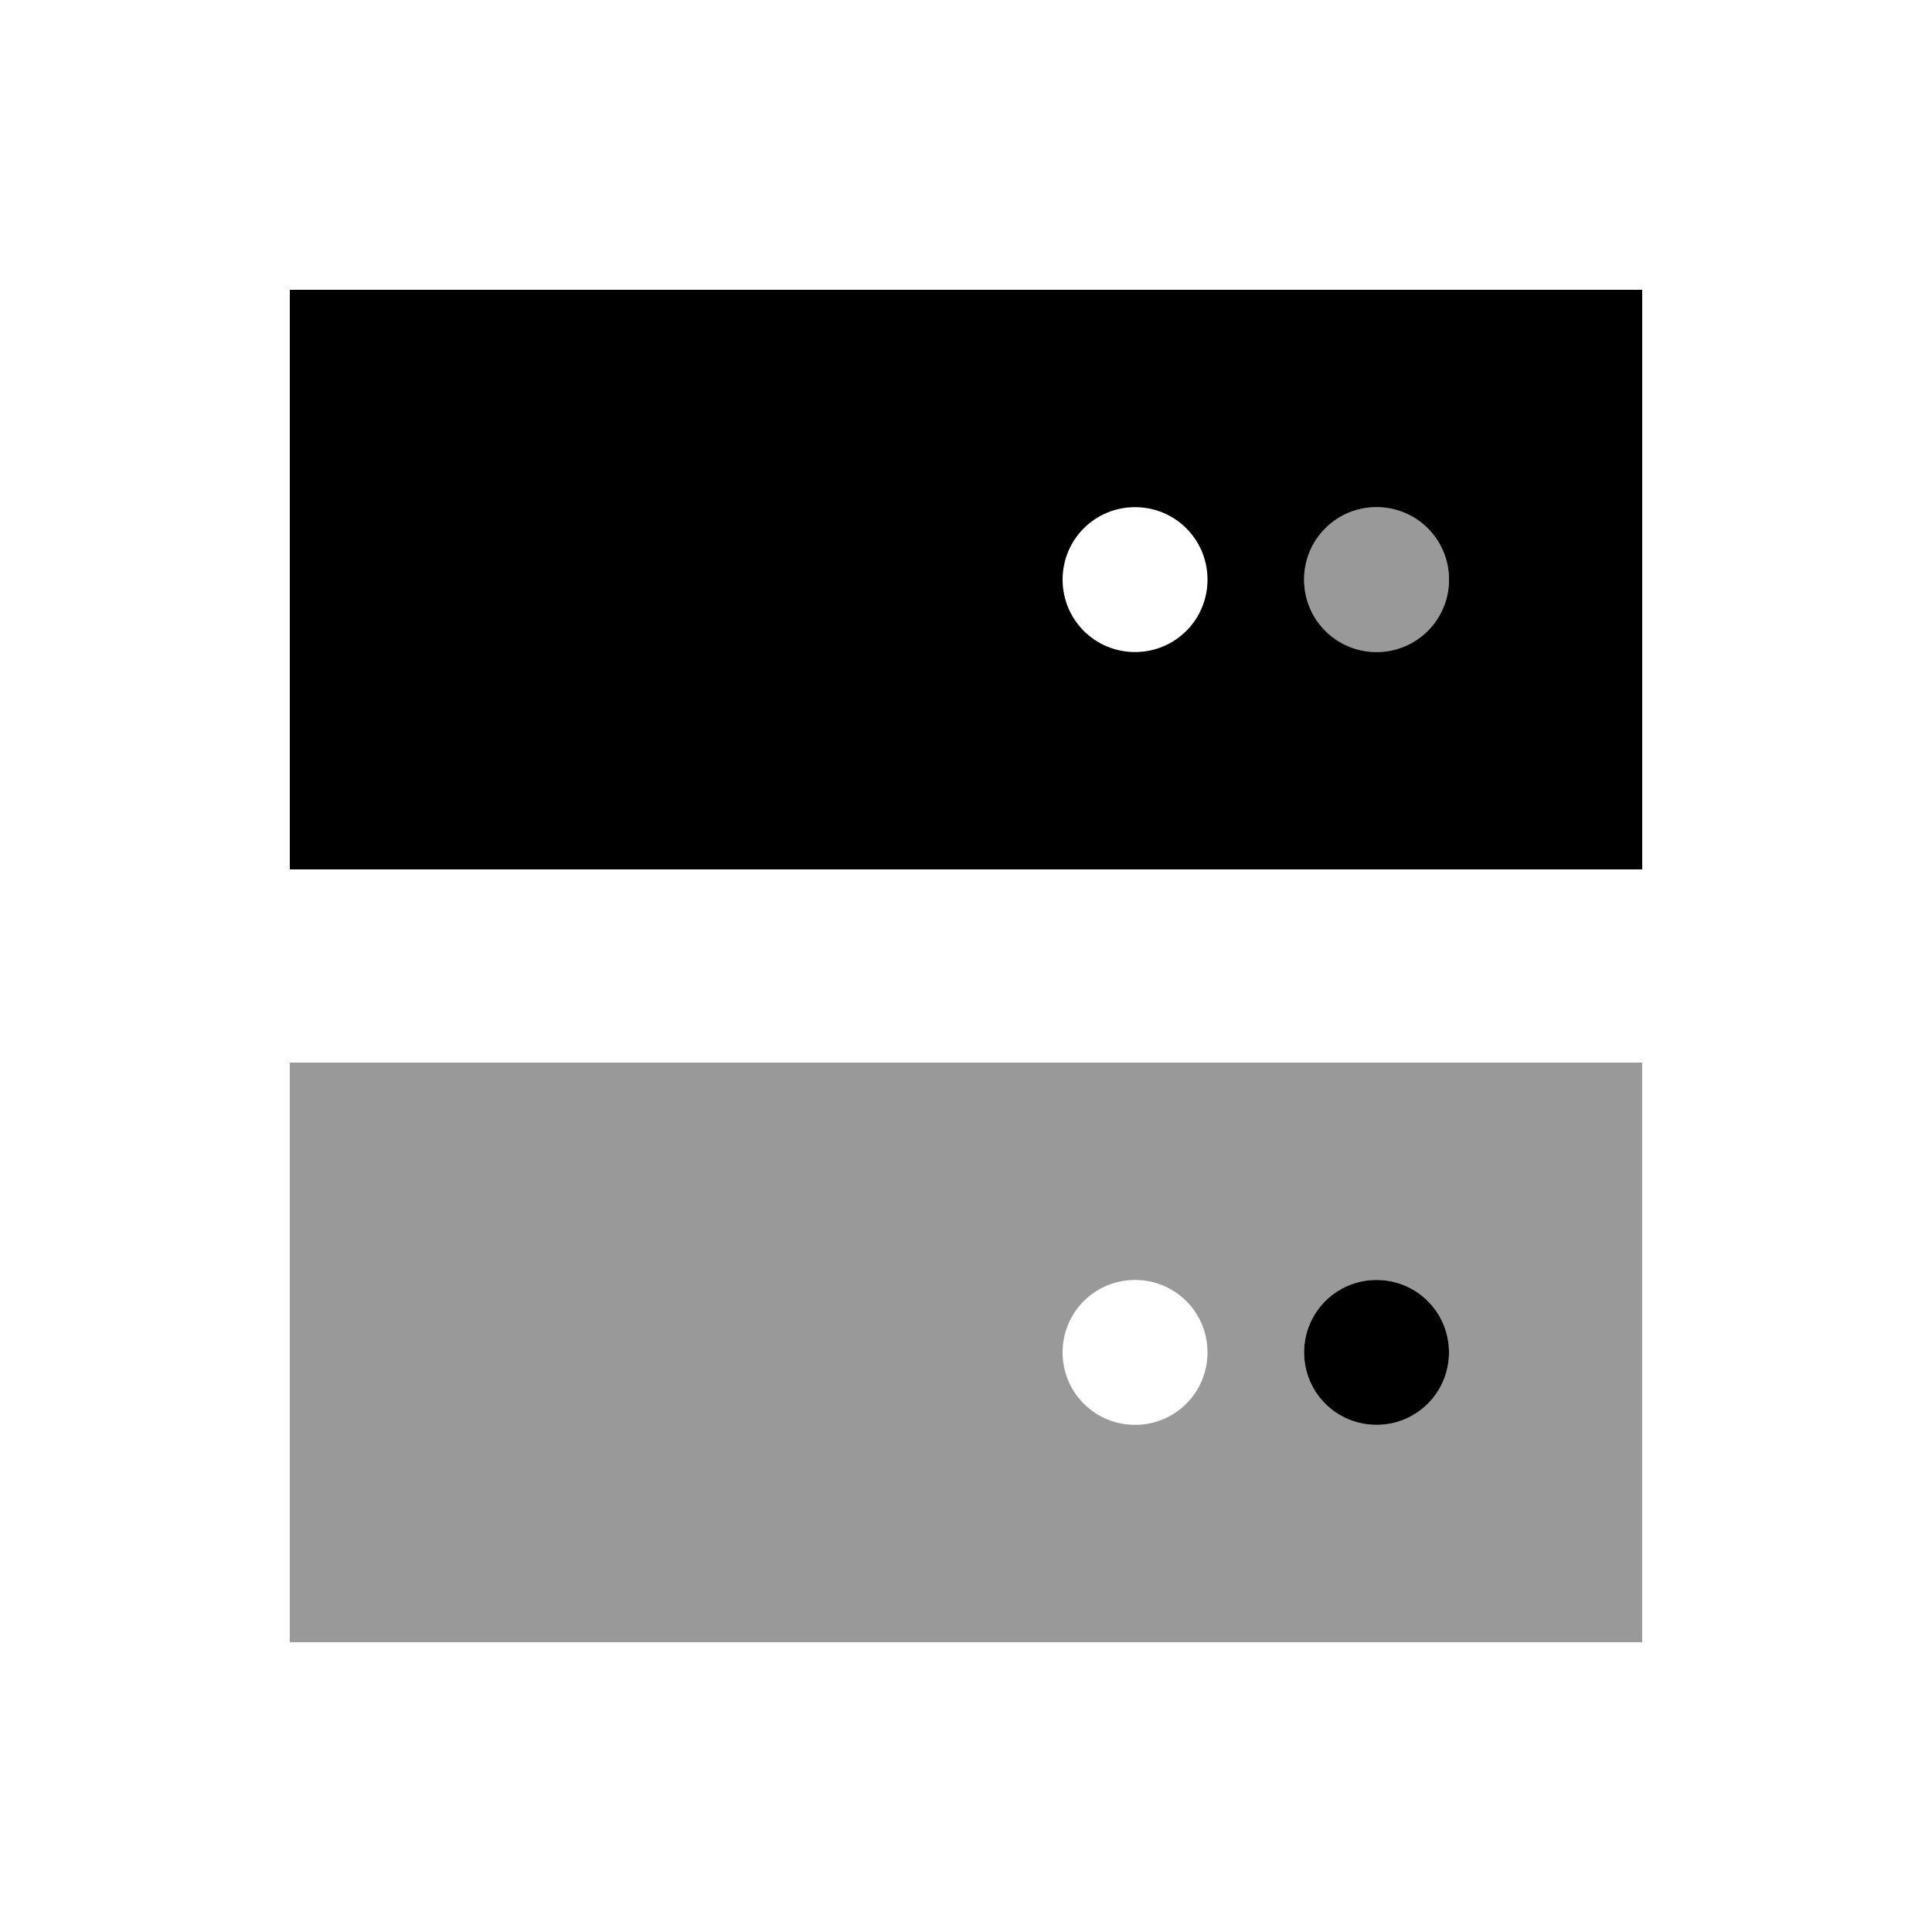 <svg xmlns="http://www.w3.org/2000/svg" viewBox="0 0 640 640"><!--! Font Awesome Pro 7.1.0 by @fontawesome - https://fontawesome.com License - https://fontawesome.com/license (Commercial License) Copyright 2025 Fonticons, Inc. --><path opacity=".4" fill="currentColor" d="M96 352L96 544L544 544L544 352L96 352zM400 448C400 461.3 389.3 472 376 472C362.7 472 352 461.3 352 448C352 434.7 362.7 424 376 424C389.3 424 400 434.7 400 448zM432 192C432 205.3 442.7 216 456 216C469.3 216 480 205.3 480 192C480 178.7 469.3 168 456 168C442.7 168 432 178.7 432 192zM480 448C480 461.3 469.3 472 456 472C442.7 472 432 461.3 432 448C432 434.7 442.7 424 456 424C469.3 424 480 434.7 480 448z"/><path fill="currentColor" d="M544 96L96 96L96 288L544 288L544 96zM376 168C389.3 168 400 178.7 400 192C400 205.3 389.3 216 376 216C362.7 216 352 205.3 352 192C352 178.7 362.7 168 376 168zM432 192C432 178.7 442.7 168 456 168C469.3 168 480 178.7 480 192C480 205.3 469.3 216 456 216C442.7 216 432 205.3 432 192zM456 472C469.3 472 480 461.3 480 448C480 434.7 469.3 424 456 424C442.7 424 432 434.7 432 448C432 461.3 442.7 472 456 472z"/></svg>
